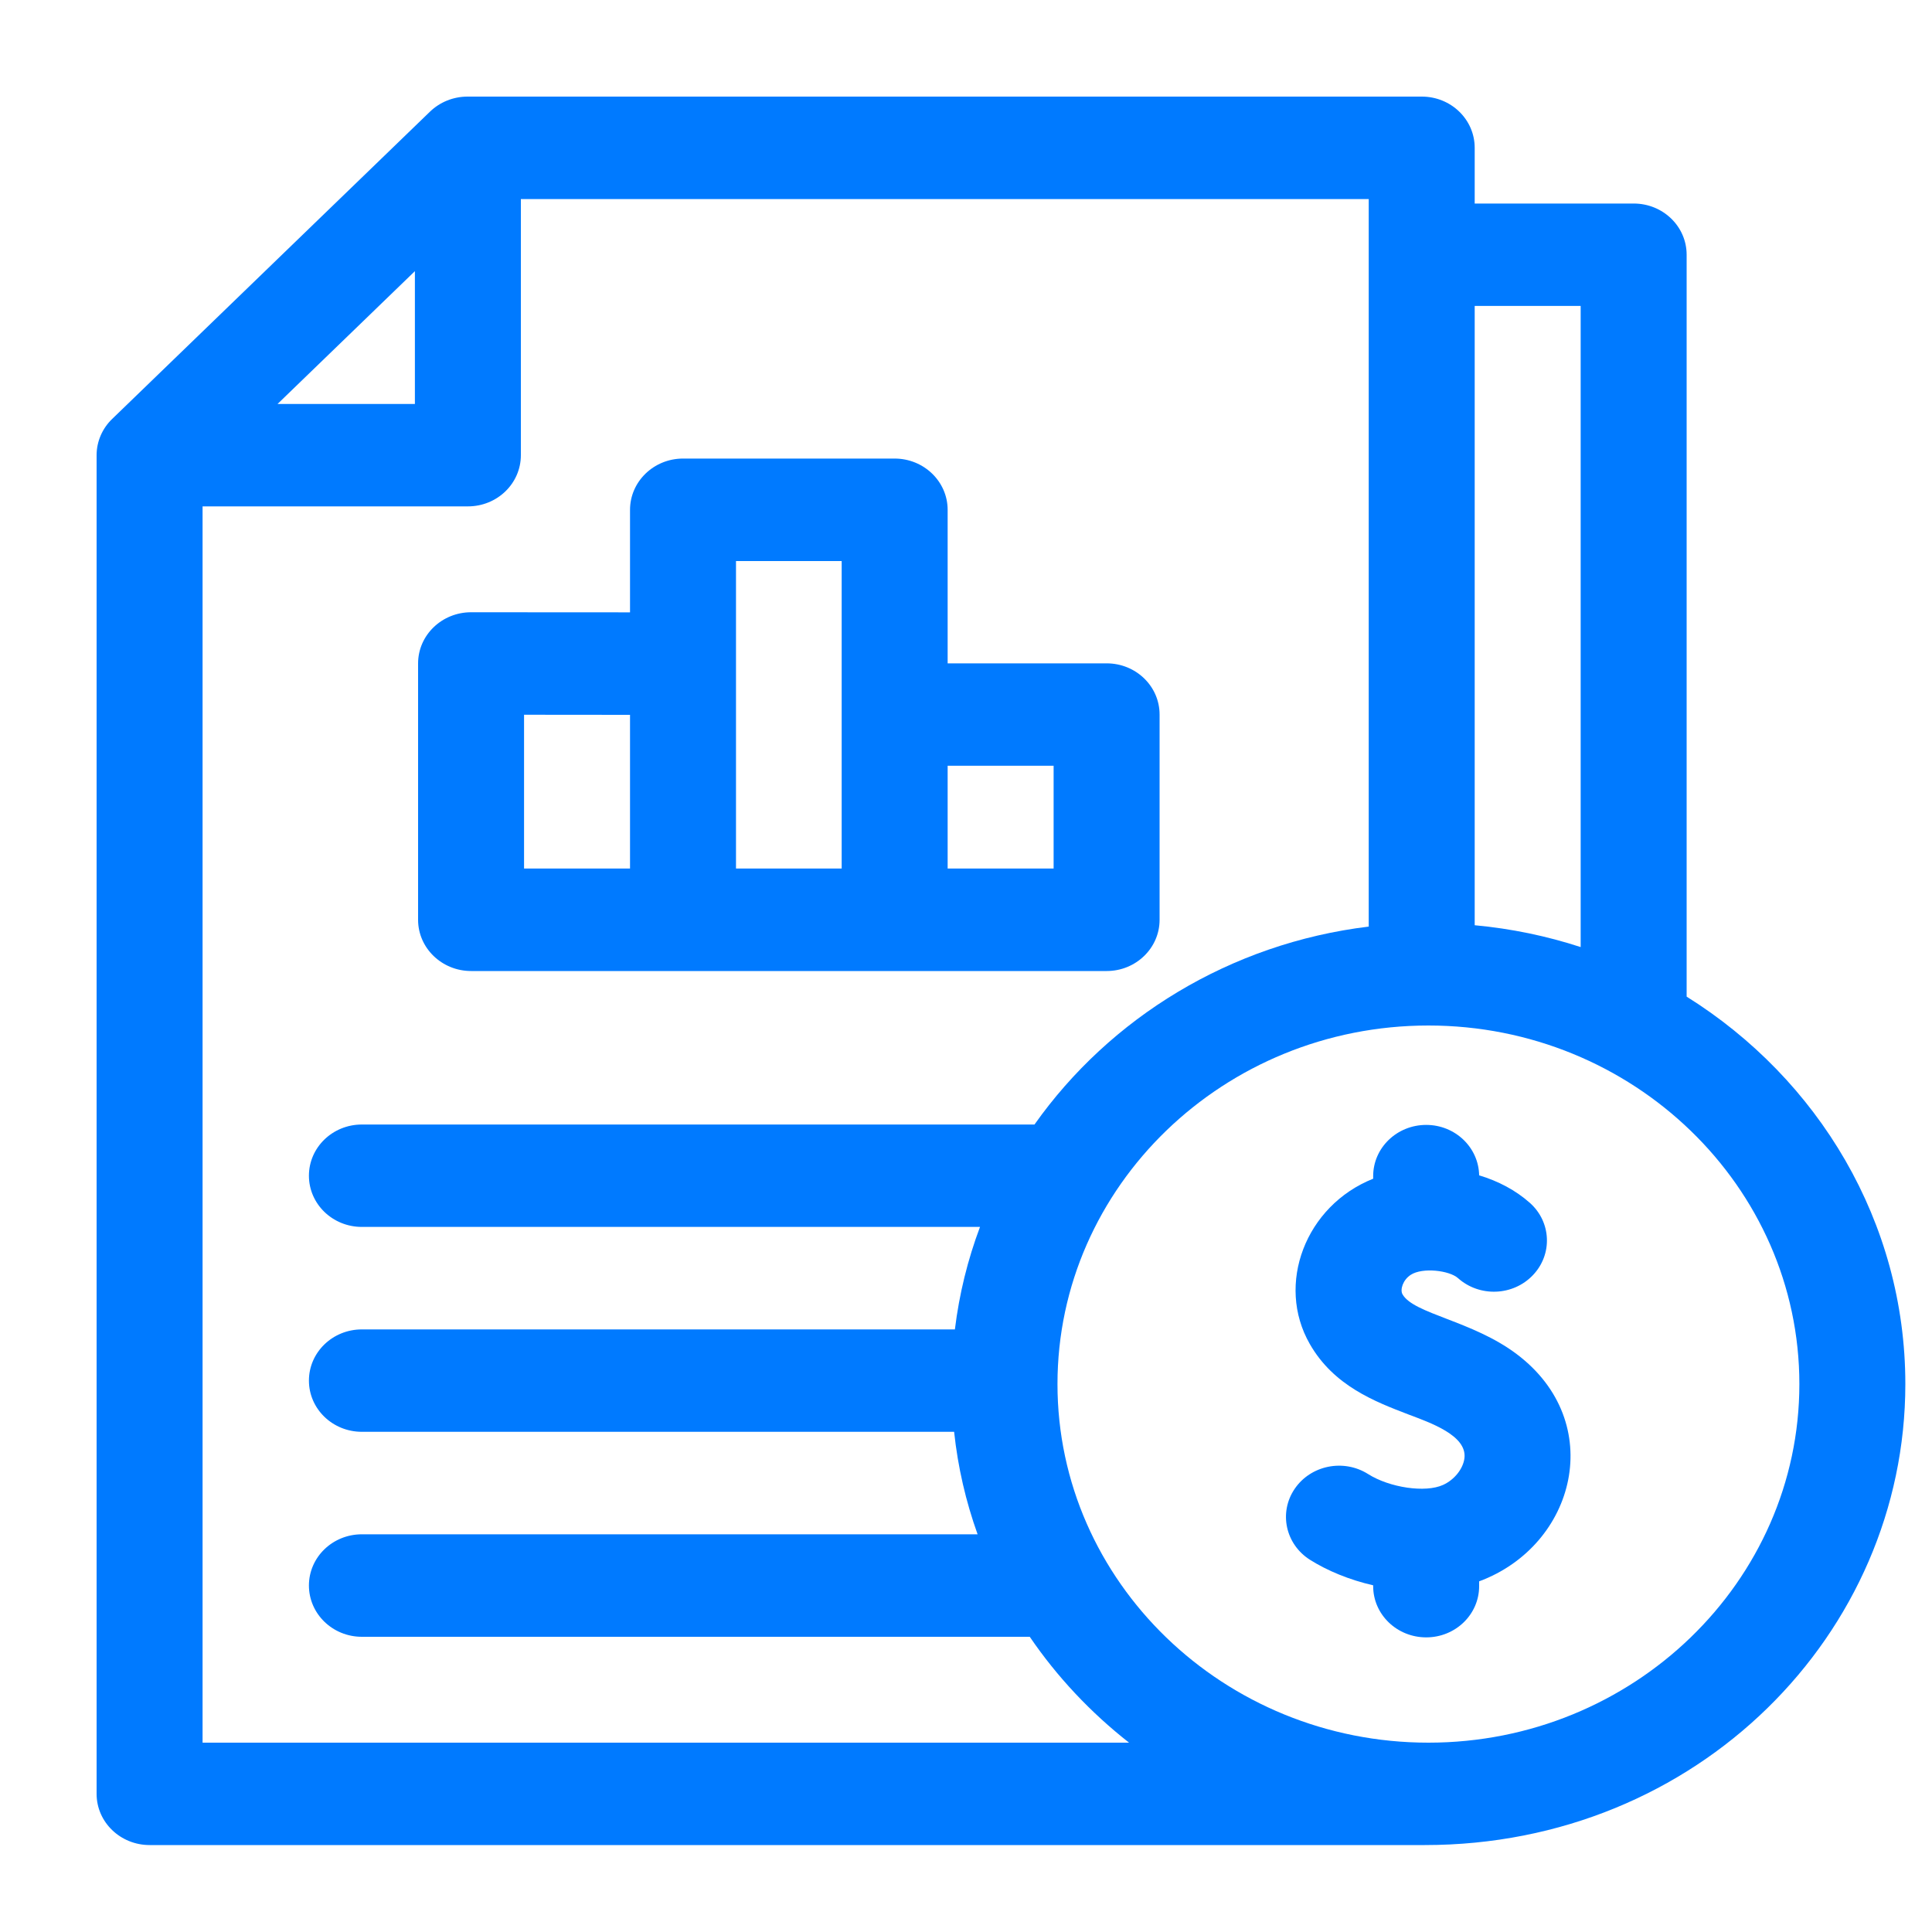 <svg width="20" height="20" viewBox="0 0 20 20" fill="none" xmlns="http://www.w3.org/2000/svg">
<path d="M17.46 10.317V2.637C17.46 2.344 17.215 2.107 16.912 2.107H15.266V1.53C15.266 1.237 15.021 1 14.718 1H4.84C4.694 1 4.555 1.056 4.452 1.155L1.161 4.337C1.06 4.434 1 4.569 1 4.712V18.57C1 18.863 1.246 19.1 1.549 19.1H14.749C17.576 19.1 19.724 16.909 19.724 14.328C19.724 12.648 18.821 11.168 17.46 10.317ZM16.363 3.167V9.804C16.013 9.69 15.646 9.613 15.266 9.578V3.167H16.363ZM4.295 2.807V4.182H2.873L4.295 2.807ZM2.097 18.04V5.242H4.844C5.147 5.242 5.392 5.005 5.392 4.712V2.061H14.169V9.592C12.734 9.766 11.489 10.538 10.709 11.641H3.746C3.443 11.641 3.198 11.878 3.198 12.171C3.198 12.464 3.443 12.701 3.746 12.701H10.145C10.018 13.039 9.93 13.394 9.885 13.762H3.746C3.443 13.762 3.198 13.999 3.198 14.292C3.198 14.585 3.443 14.822 3.746 14.822H9.877C9.916 15.19 9.999 15.545 10.12 15.883H3.746C3.443 15.883 3.198 16.12 3.198 16.413C3.198 16.706 3.443 16.944 3.746 16.944H10.66C10.942 17.358 11.29 17.728 11.688 18.04H2.097ZM14.787 18.04C12.67 18.04 10.947 16.374 10.947 14.328C10.947 12.281 12.67 10.616 14.787 10.616C16.904 10.616 18.627 12.281 18.627 14.328C18.627 16.374 16.904 18.04 14.787 18.04Z" fill="#007AFF"/>
<path d="M15.7 14.017C15.242 13.672 14.635 13.602 14.519 13.399C14.491 13.351 14.523 13.249 14.604 13.197C14.725 13.118 15.003 13.151 15.093 13.231C15.316 13.43 15.663 13.416 15.868 13.201C16.074 12.986 16.06 12.65 15.837 12.452C15.691 12.322 15.509 12.226 15.312 12.167C15.307 11.878 15.064 11.645 14.764 11.645C14.461 11.645 14.215 11.882 14.215 12.175V12.202C13.514 12.481 13.205 13.296 13.559 13.913C13.807 14.347 14.235 14.51 14.579 14.642C14.806 14.728 15.187 14.859 15.16 15.094C15.147 15.204 15.056 15.319 14.938 15.372C14.756 15.455 14.386 15.401 14.162 15.259C13.908 15.099 13.568 15.168 13.402 15.413C13.236 15.658 13.307 15.986 13.561 16.147C13.742 16.261 13.97 16.355 14.215 16.411V16.42C14.215 16.713 14.461 16.95 14.764 16.95C15.067 16.95 15.312 16.713 15.312 16.42V16.37C16.314 15.998 16.639 14.723 15.7 14.017Z" fill="#007AFF"/>
<path d="M4.877 10.052H11.456C11.759 10.052 12.004 9.814 12.004 9.522C12.004 6.7 12.004 10.243 12.004 7.397C12.004 7.104 11.759 6.867 11.456 6.867H9.81V5.278C9.81 4.985 9.564 4.747 9.261 4.747H7.071C6.768 4.747 6.522 4.985 6.522 5.278V6.339C6.416 6.339 4.772 6.338 4.877 6.338C4.574 6.338 4.328 6.575 4.328 6.868V9.522C4.328 9.814 4.574 10.052 4.877 10.052ZM10.907 7.927V8.991H9.81V7.927H10.907ZM7.619 5.808H8.713V8.991H7.619V5.808ZM6.522 7.4V8.991H5.425V7.399L6.522 7.4Z" fill="#007AFF"/>
</svg>
